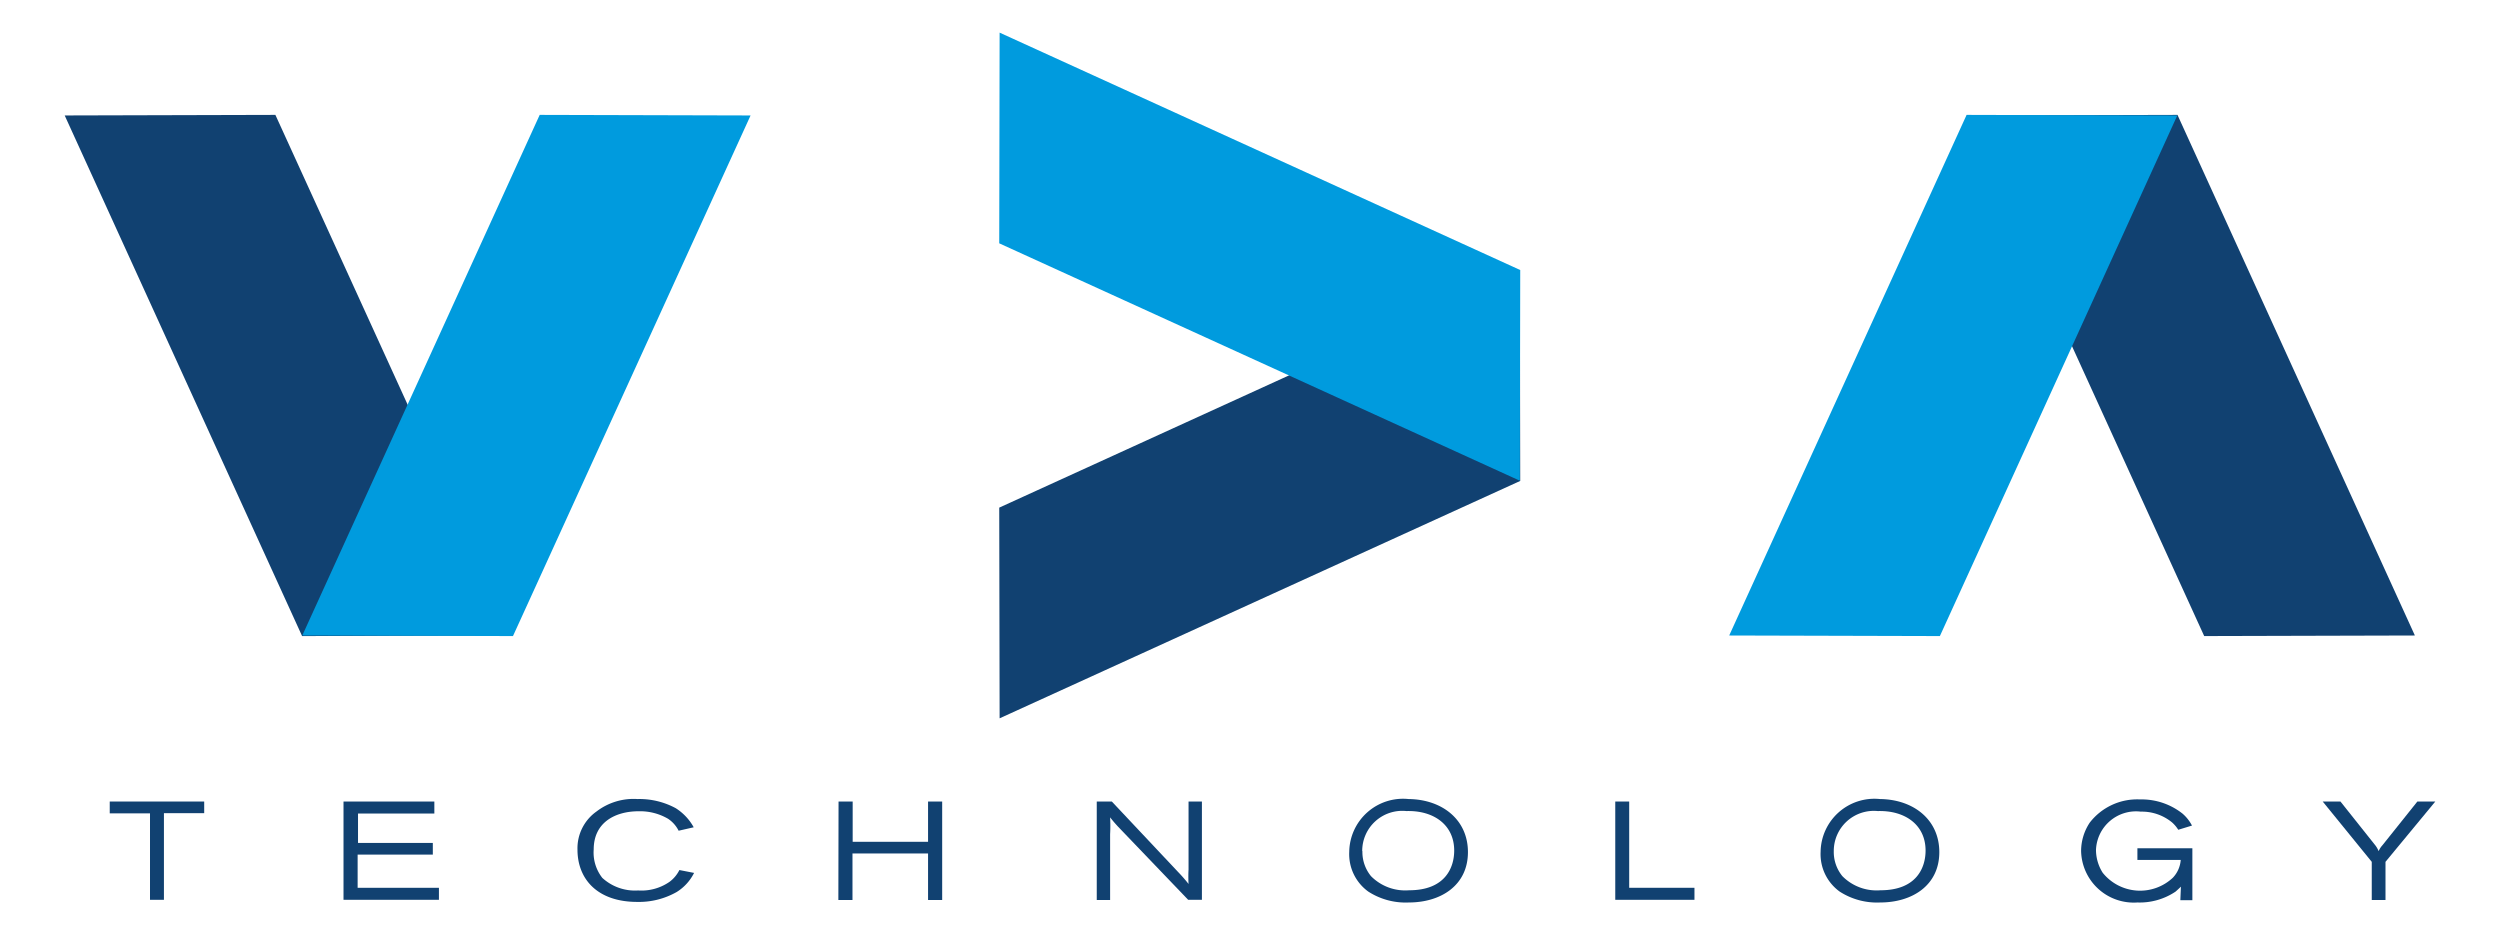 <svg id="vda-technology" xmlns="http://www.w3.org/2000/svg" width="131px" height="49px" viewBox="0 0 131 49"><defs><style>.cls-1{fill:#114171;}.cls-2{fill:#009bde;}</style></defs><title>Plan de travail 1</title><polygon class="cls-1" points="14.43 6.02 26.88 33.3 15.83 33.33 3.39 6.05 14.43 6.02"/><polygon class="cls-2" points="26.88 33.33 39.33 6.05 28.28 6.02 15.84 33.3 26.88 33.33"/><polygon class="cls-1" points="52.36 26.6 79.64 14.15 79.66 25.2 52.38 37.64 52.36 26.6"/><polygon class="cls-2" points="79.66 14.15 52.38 1.71 52.36 12.75 79.64 25.19 79.66 14.15"/><polygon class="cls-1" points="115.5 33.33 103.06 6.05 114.1 6.02 126.54 33.3 115.5 33.33"/><polygon class="cls-2" points="103.05 6.02 90.61 33.3 101.65 33.33 114.09 6.05 103.05 6.02"/><path class="cls-1" d="M5.75,42H10.7v.61H8.59v4.54H7.86V42.62H5.75Z"/><path class="cls-1" d="M18,42h4.76v.63h-4v1.54h3.92v.61H18.74v1.74H23v.63H18Z"/><path class="cls-1" d="M36.37,45.74a2.49,2.49,0,0,1-.91,1,4,4,0,0,1-2.07.52c-2.09,0-3.13-1.2-3.13-2.74a2.36,2.36,0,0,1,1-2,3.19,3.19,0,0,1,2.15-.65,4,4,0,0,1,2,.48,2.76,2.76,0,0,1,.94,1l-.79.18a1.62,1.62,0,0,0-.56-.63,2.92,2.92,0,0,0-1.53-.39c-1.23,0-2.36.58-2.36,2A2.15,2.15,0,0,0,31.56,46a2.53,2.53,0,0,0,1.88.66,2.58,2.58,0,0,0,1.64-.45,1.73,1.73,0,0,0,.52-.62Z"/><path class="cls-1" d="M43.94,42h.74v2.11h3.95V42h.74v5.16h-.74V44.72H44.67v2.44h-.74Z"/><path class="cls-1" d="M58.26,42l3.47,3.69a8.1,8.1,0,0,1,.55.63,7,7,0,0,1,0-.76V42h.7v5.15h-.72L58.57,43.3c-.19-.21-.25-.28-.4-.47a8.2,8.2,0,0,1,0,.89v3.44h-.7V42Z"/><path class="cls-1" d="M76.92,44.65c0,1.76-1.44,2.64-3.1,2.64a3.61,3.61,0,0,1-2.12-.57,2.42,2.42,0,0,1-1-2.08,2.82,2.82,0,0,1,3.11-2.77C75.57,41.89,76.92,42.95,76.92,44.65Zm-5.53-.05a2,2,0,0,0,.45,1.31,2.52,2.52,0,0,0,2,.74c1.9,0,2.36-1.2,2.36-2.08,0-1.36-1.09-2.11-2.5-2.07A2.1,2.1,0,0,0,71.38,44.6Z"/><path class="cls-1" d="M84.64,42h.73v4.52h3.42v.63H84.64Z"/><path class="cls-1" d="M101.62,44.65c0,1.76-1.44,2.64-3.1,2.64a3.61,3.61,0,0,1-2.12-.57,2.42,2.42,0,0,1-1-2.08,2.82,2.82,0,0,1,3.11-2.77C100.27,41.89,101.62,42.95,101.62,44.65Zm-5.53-.05a2,2,0,0,0,.45,1.31,2.52,2.52,0,0,0,2,.74c1.9,0,2.36-1.2,2.36-2.08,0-1.36-1.09-2.11-2.5-2.07A2.1,2.1,0,0,0,96.09,44.6Z"/><path class="cls-1" d="M114.28,46.46c-.09.09-.18.17-.28.26a3.37,3.37,0,0,1-2,.57,2.76,2.76,0,0,1-2.95-2.71,2.7,2.7,0,0,1,.45-1.47,3.14,3.14,0,0,1,2.63-1.22,3.46,3.46,0,0,1,2.23.74,2.13,2.13,0,0,1,.5.63l-.72.22a1.72,1.72,0,0,0-.33-.39,2.49,2.49,0,0,0-1.63-.56,2.1,2.1,0,0,0-2.35,2,2.24,2.24,0,0,0,.35,1.2,2.51,2.51,0,0,0,3.68.26,1.51,1.51,0,0,0,.41-.93H112v-.61h2.88v2.72h-.63Z"/><path class="cls-1" d="M122.64,42l1.79,2.25a1.29,1.29,0,0,1,.21.35,1.12,1.12,0,0,1,.2-.31L126.67,42h.94L125,45.16v2h-.72v-2L121.71,42Z"/></svg>